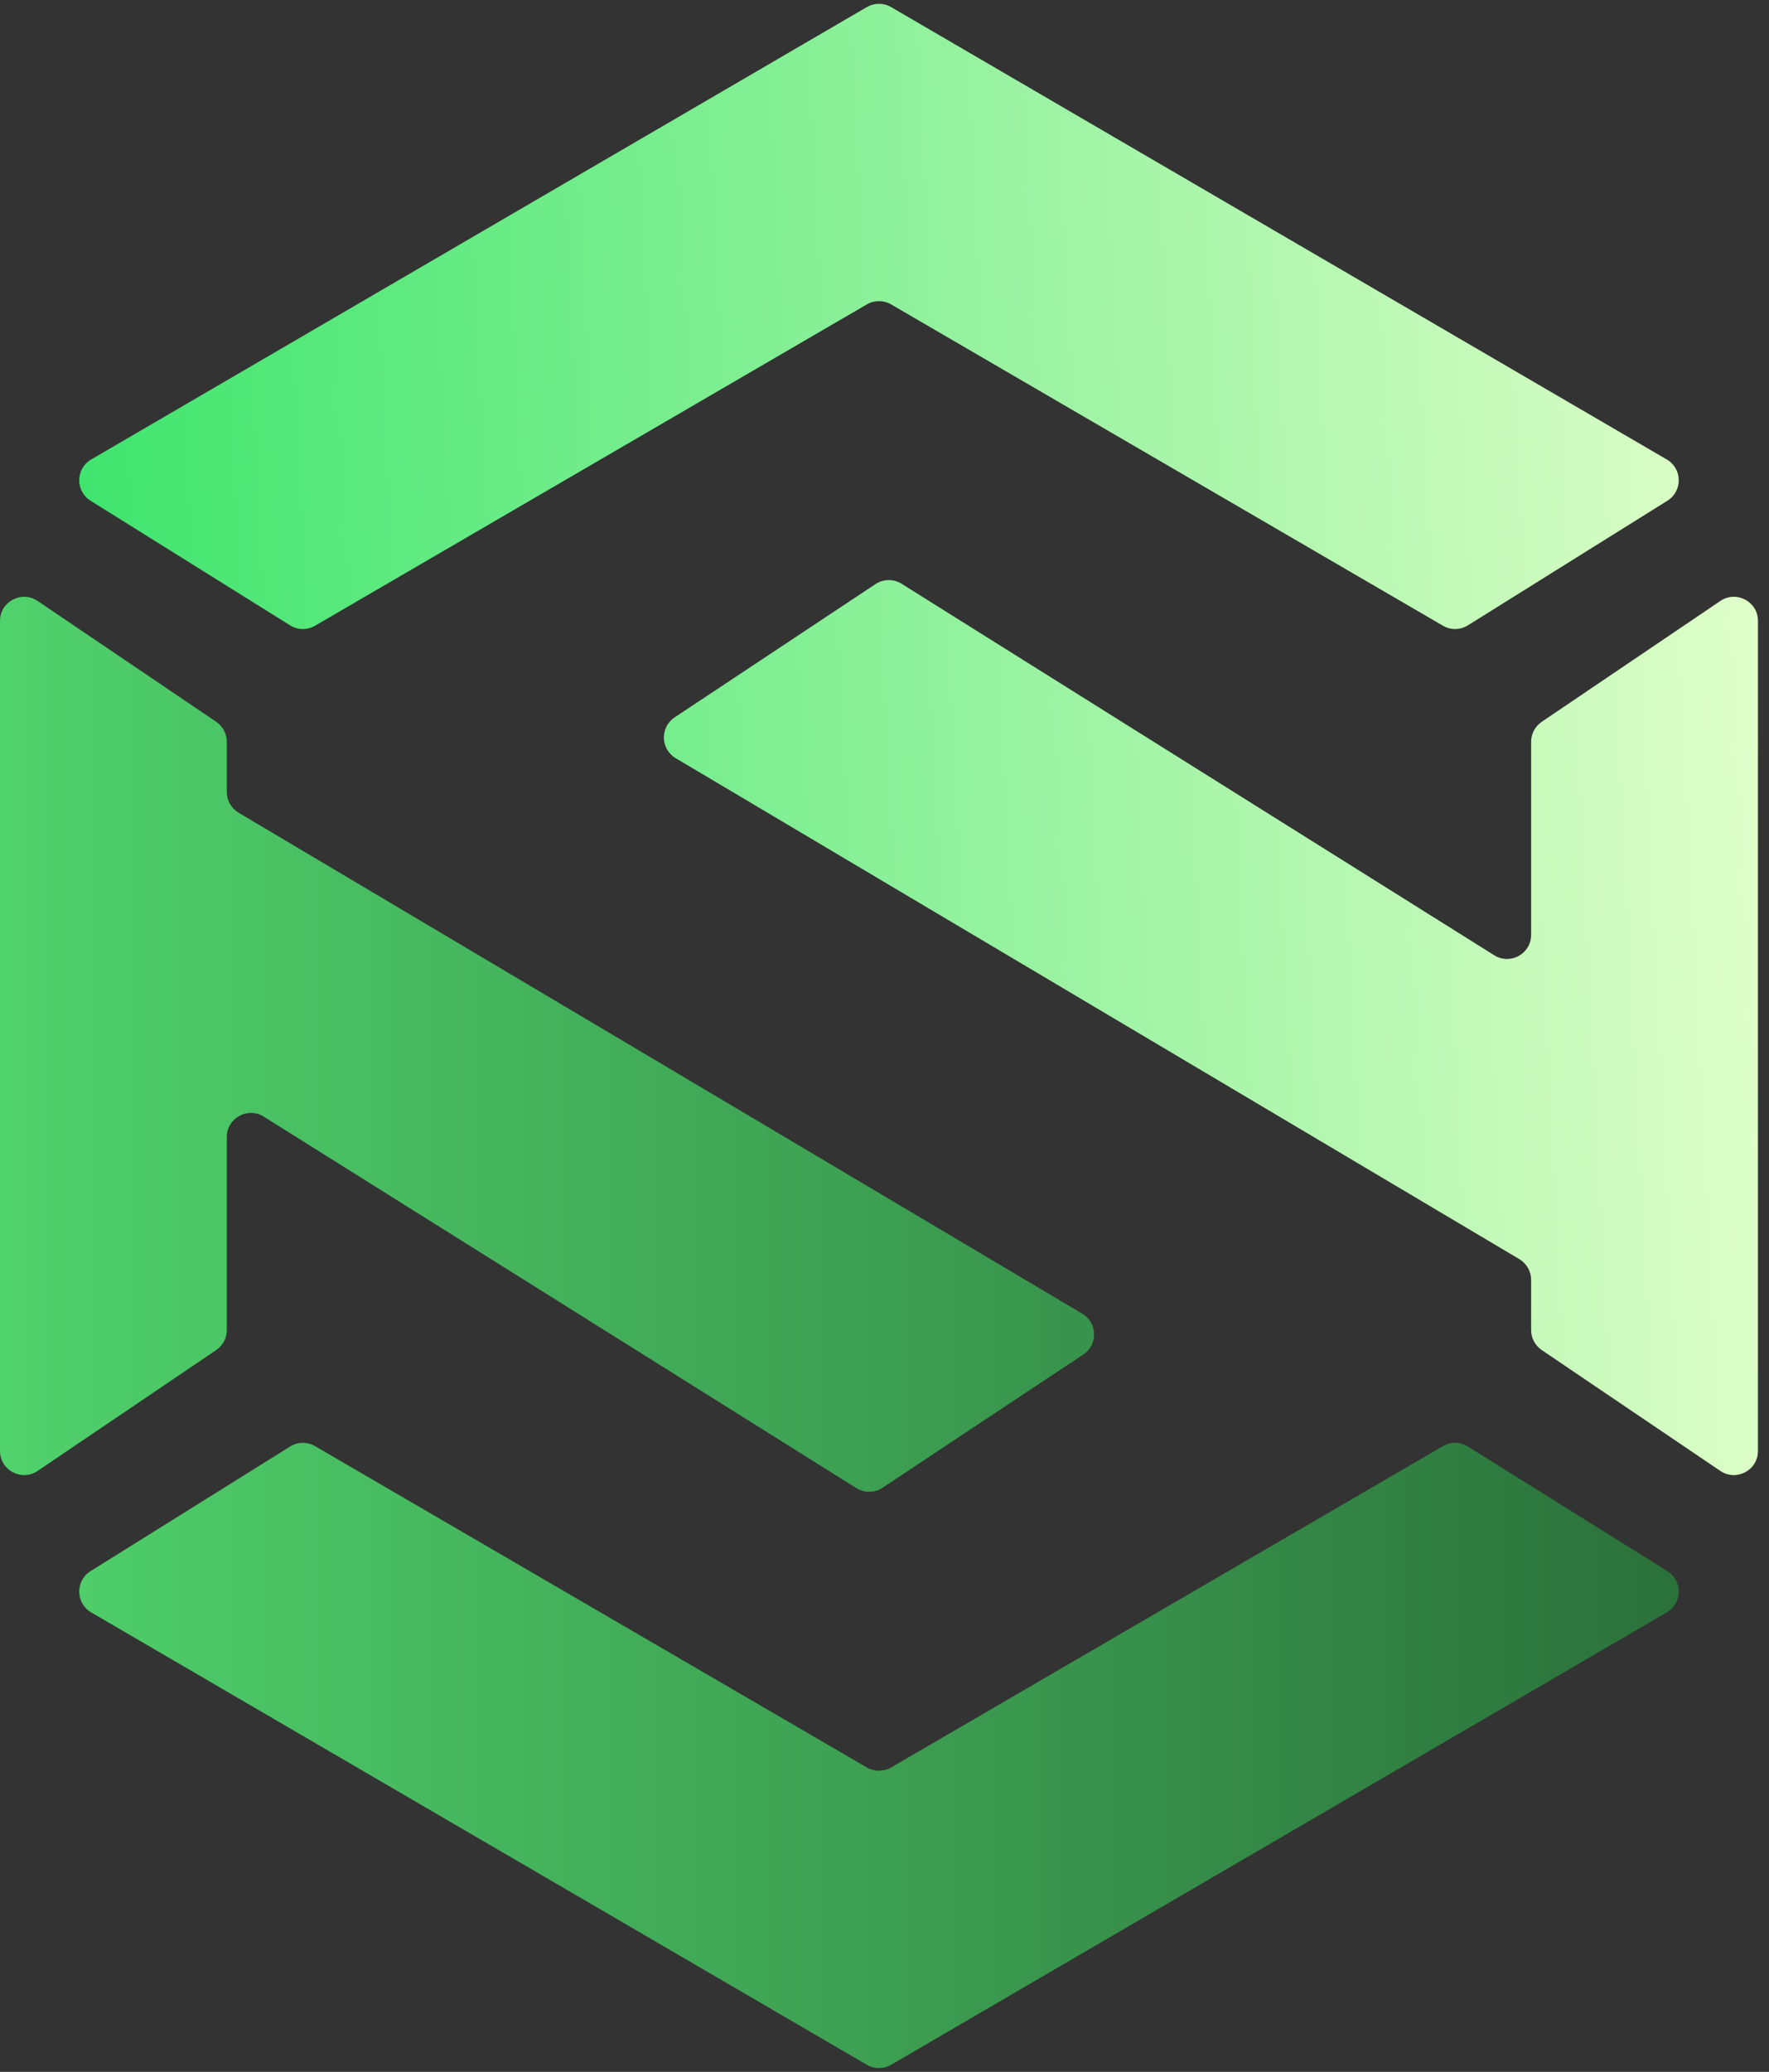 <svg xmlns="http://www.w3.org/2000/svg" width="41" height="48" viewBox="0 0 41 48" fill="none">
  <rect x="0" y="0" width="41" height="48" fill="#333333" stroke="none"/>
  <path d="M34.632 22.131C35.004 22.364 35.487 22.097 35.487 21.658V17.185C35.487 17 35.579 16.827 35.732 16.723L39.873 13.922C40.244 13.672 40.744 13.937 40.744 14.385V33.615C40.744 34.063 40.244 34.328 39.873 34.078L35.732 31.277C35.579 31.173 35.487 31 35.487 30.815V29.651C35.487 29.454 35.383 29.272 35.214 29.171L15.66 17.565C15.306 17.355 15.294 16.847 15.636 16.62L20.291 13.532C20.474 13.411 20.71 13.408 20.896 13.524L34.632 22.131Z" fill="url(#paint0_linear_525_12914)"/>
  <path d="M6.112 25.869C5.74 25.636 5.257 25.903 5.257 26.342V30.815C5.257 31 5.165 31.173 5.012 31.277L0.871 34.078C0.5 34.328 0 34.063 0 33.615V14.385C0 13.937 0.5 13.672 0.871 13.922L5.012 16.723C5.165 16.827 5.257 17 5.257 17.185V18.349C5.257 18.546 5.361 18.728 5.531 18.829L25.084 30.435C25.438 30.645 25.451 31.153 25.108 31.38L20.453 34.468C20.27 34.589 20.034 34.592 19.848 34.476L6.112 25.869Z" fill="url(#paint1_linear_525_12914)"/>
  <path d="M2.099 11.601C1.743 11.378 1.75 10.857 2.113 10.645L20.091 0.164C20.265 0.063 20.48 0.063 20.653 0.164L38.631 10.645C38.994 10.857 39.002 11.378 38.645 11.601L34.02 14.488C33.844 14.598 33.623 14.601 33.444 14.497L20.653 7.052C20.479 6.951 20.265 6.951 20.091 7.052L7.301 14.497C7.122 14.601 6.9 14.598 6.724 14.488L2.099 11.601Z" fill="url(#paint2_linear_525_12914)"/>
  <path d="M2.099 36.399C1.743 36.622 1.75 37.143 2.113 37.355L20.091 47.836C20.265 47.937 20.48 47.937 20.653 47.836L38.631 37.355C38.994 37.143 39.002 36.622 38.645 36.399L34.02 33.512C33.844 33.402 33.623 33.398 33.444 33.503L20.653 40.948C20.479 41.049 20.265 41.049 20.091 40.948L7.301 33.503C7.122 33.398 6.9 33.402 6.724 33.512L2.099 36.399Z" fill="url(#paint3_linear_525_12914)"/>
  <defs>
    <linearGradient id="paint0_linear_525_12914" x1="42.419" y1="14.791" x2="0.801" y2="16.899" gradientUnits="userSpaceOnUse">
      <stop stop-color="#E6FFCD"/>
      <stop offset="1" stop-color="#3AE46B"/>
    </linearGradient>
    <linearGradient id="paint1_linear_525_12914" x1="40.744" y1="24" x2="0" y2="24" gradientUnits="userSpaceOnUse">
      <stop stop-color="#296C38"/>
      <stop offset="1" stop-color="#50D26C"/>
    </linearGradient>
    <linearGradient id="paint2_linear_525_12914" x1="42.419" y1="14.791" x2="0.801" y2="16.899" gradientUnits="userSpaceOnUse">
      <stop stop-color="#E6FFCD"/>
      <stop offset="1" stop-color="#3AE46B"/>
    </linearGradient>
    <linearGradient id="paint3_linear_525_12914" x1="40.744" y1="24" x2="0" y2="24" gradientUnits="userSpaceOnUse">
      <stop stop-color="#296C38"/>
      <stop offset="1" stop-color="#50D26C"/>
    </linearGradient>
  </defs>
</svg>